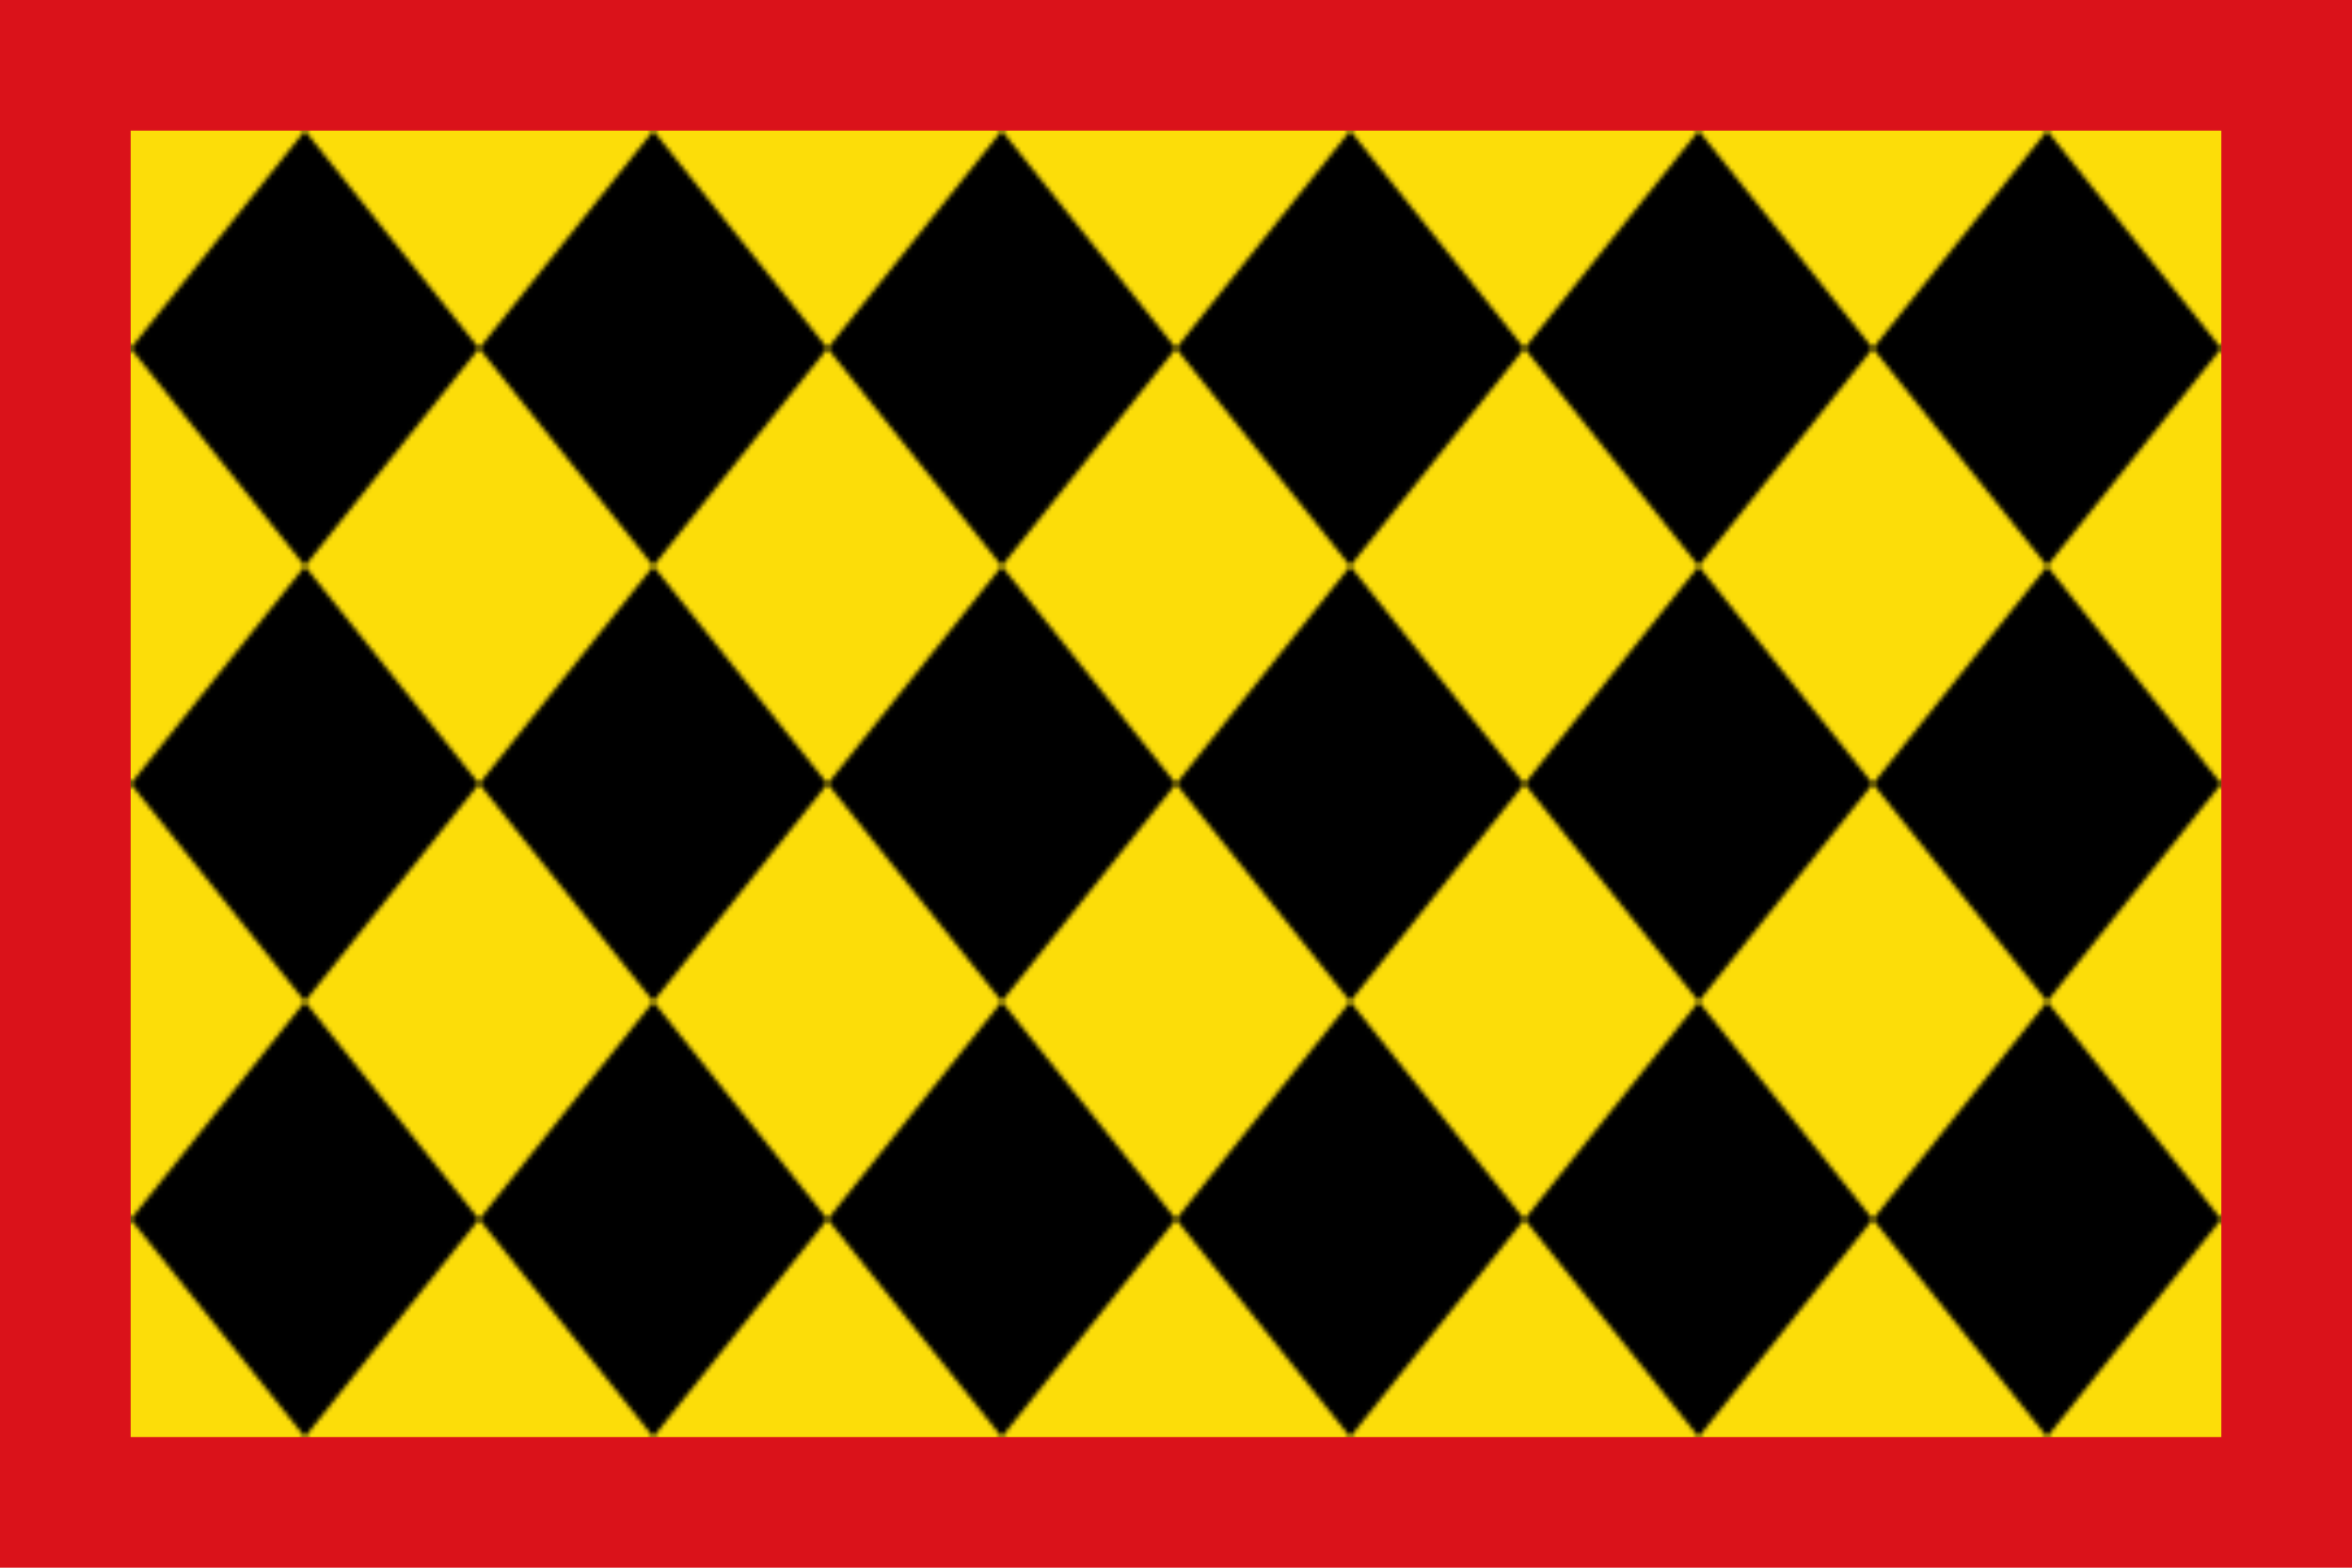 <svg xmlns="http://www.w3.org/2000/svg" width="540" height="360"><defs><pattern id="a" x="30" y="30" width="80" height="100" patternUnits="userSpaceOnUse"><path d="m40 0 40 50-40 50L0 50z"/></pattern></defs><path d="M15 15h510v330H15z" style="stroke:#da121a;stroke-width:30;fill:#fcdd09"/><path d="M30 30h480v300H30z" fill="url(#a)"/></svg>